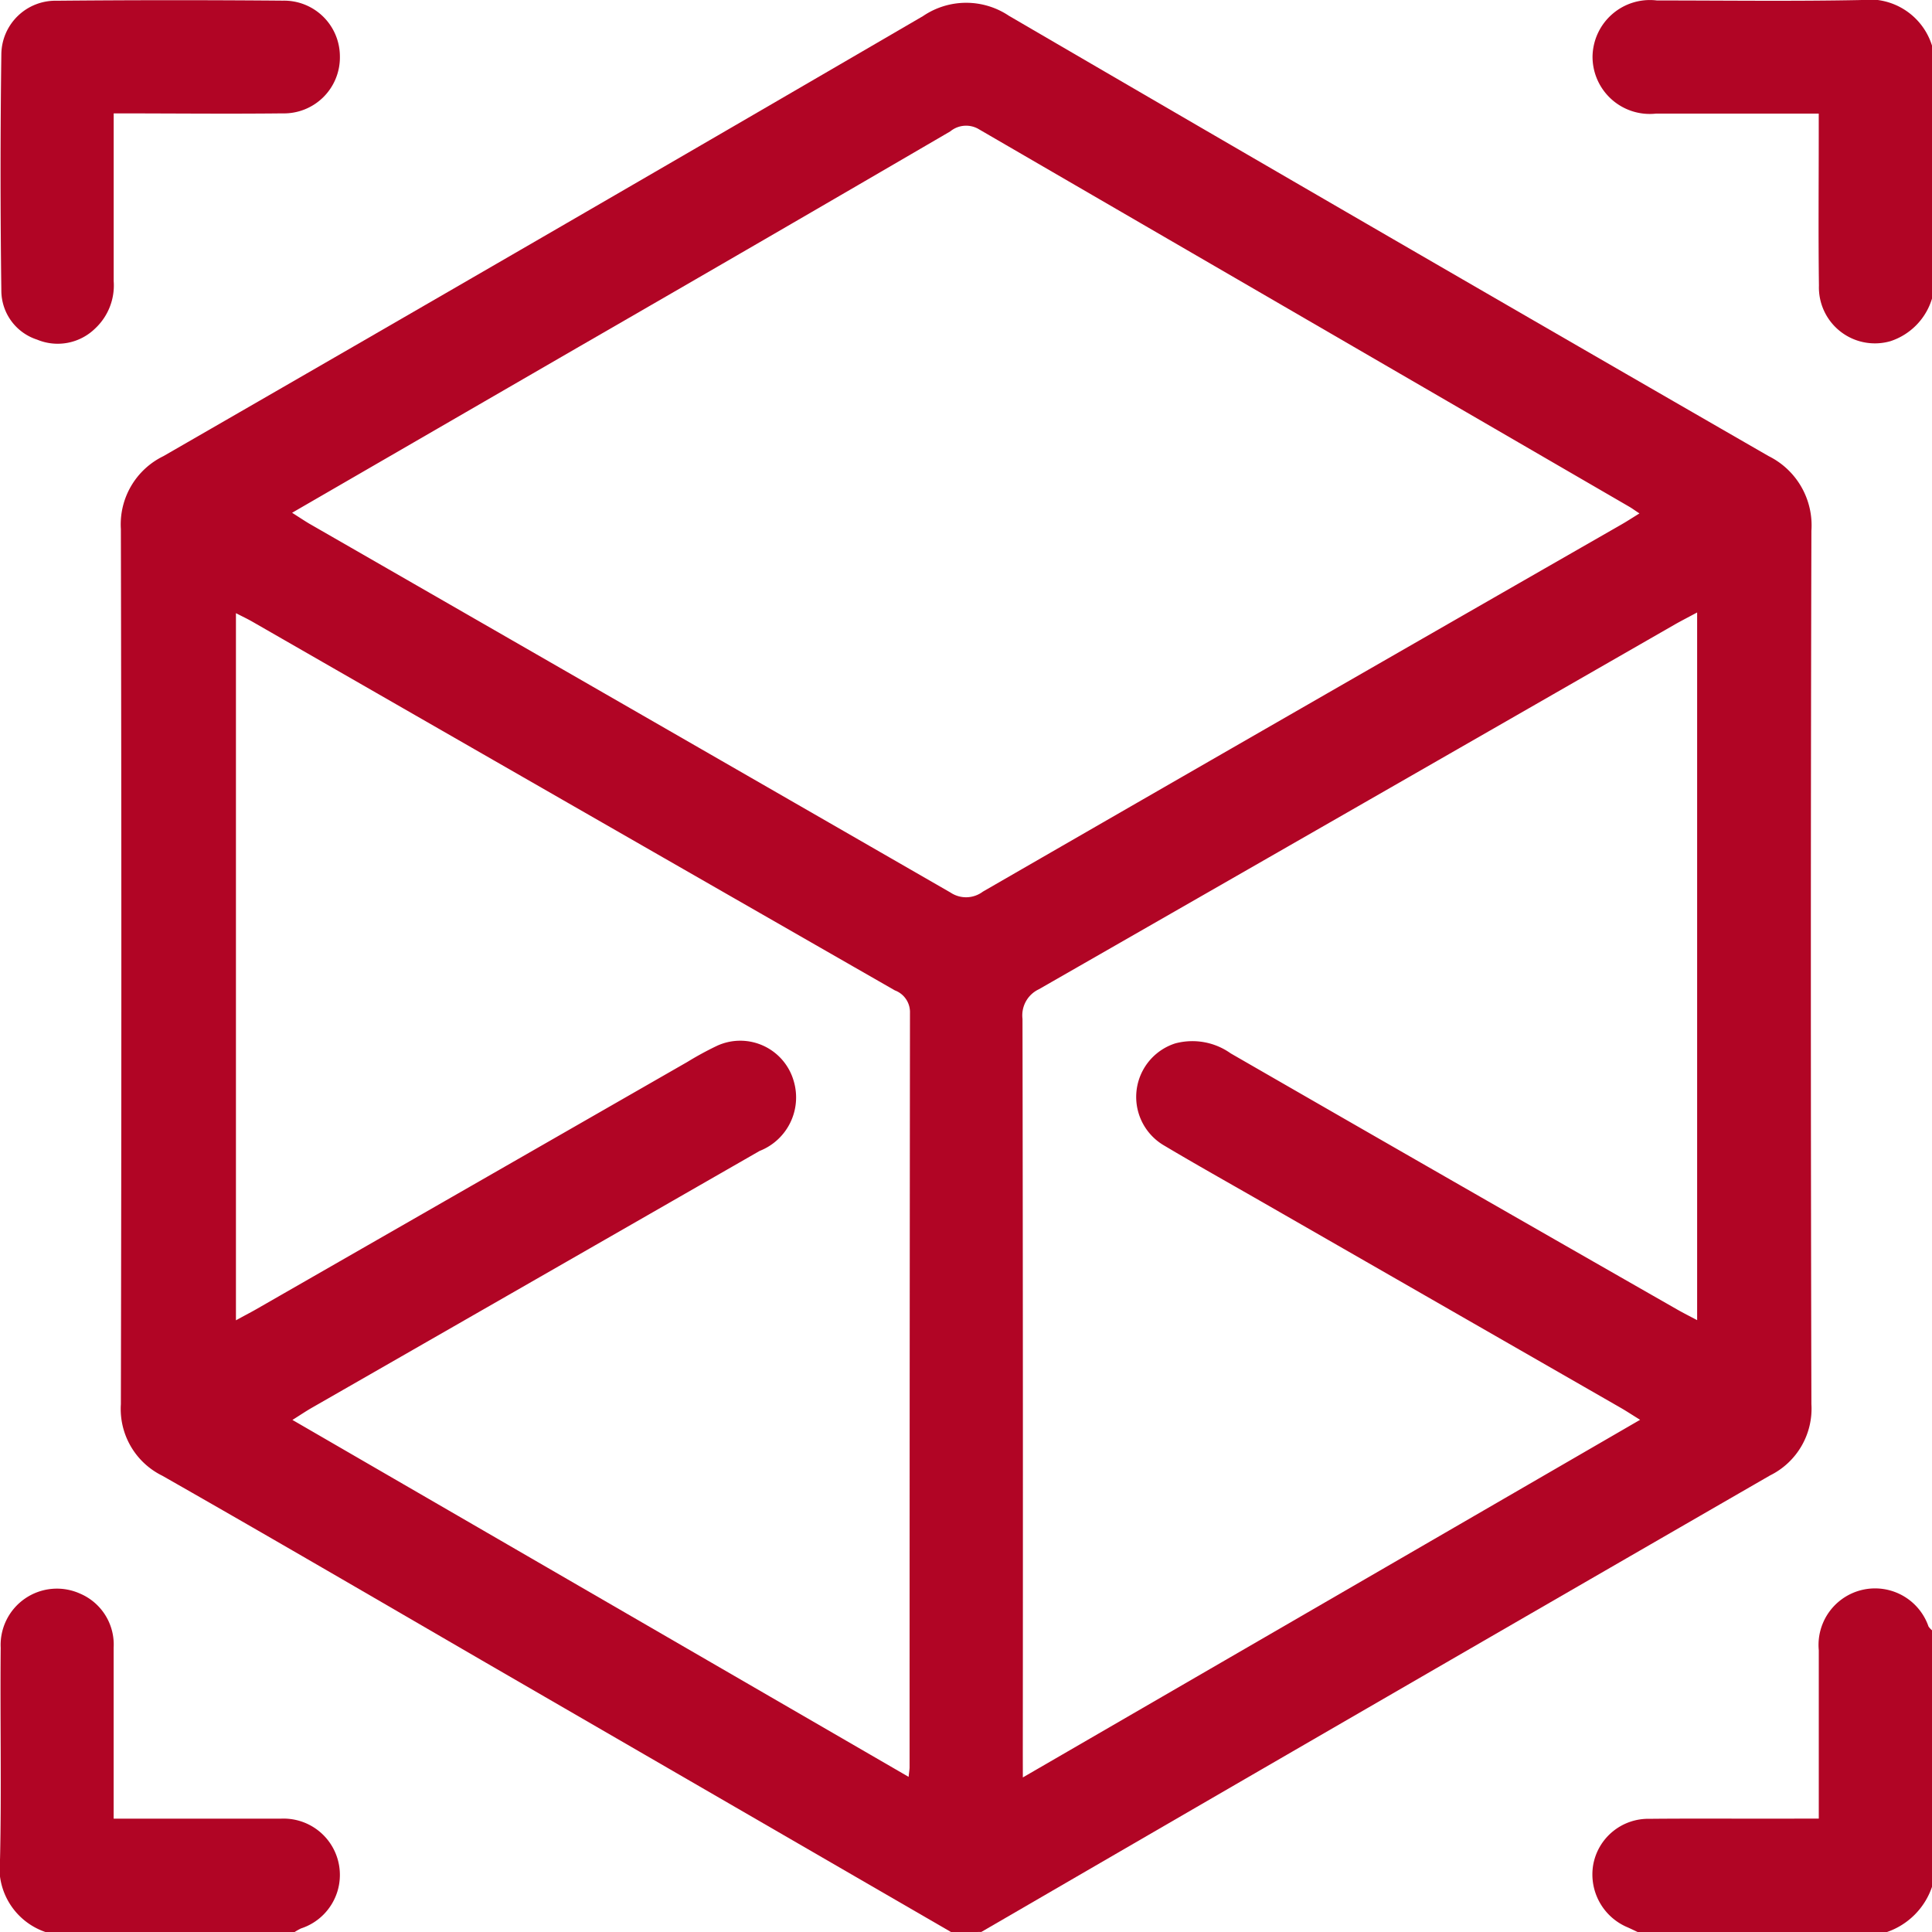 <?xml version="1.0" encoding="UTF-8"?>
<svg xmlns="http://www.w3.org/2000/svg" xmlns:xlink="http://www.w3.org/1999/xlink" id="Grupo_8975" data-name="Grupo 8975" width="49.998" height="50" viewBox="0 0 49.998 50">
  <defs>
    <clipPath id="clip-path">
      <rect id="Rectángulo_24082" data-name="Rectángulo 24082" width="49.998" height="50" fill="#b10525"></rect>
    </clipPath>
  </defs>
  <g id="Grupo_8974" data-name="Grupo 8974" clip-path="url(#clip-path)">
    <path id="Trazado_7552" data-name="Trazado 7552" d="M47.055,50.517,34.917,43.489c-2.757-1.6-5.506-3.205-8.274-4.781a1.925,1.925,0,0,1-1.074-1.853q.025-11.323,0-22.647a1.963,1.963,0,0,1,1.1-1.886Q36.513,6.652,46.328.933A1.986,1.986,0,0,1,48.553.927Q58.366,6.649,68.21,12.32a2,2,0,0,1,1.108,1.933q-.028,11.3,0,22.6A1.926,1.926,0,0,1,68.247,38.7q-9.9,5.712-19.79,11.454l-.621.36ZM30,13.787c.192.122.309.2.433.275q8.305,4.774,16.606,9.553a.723.723,0,0,0,.837-.023q8.256-4.761,16.523-9.5c.147-.084.289-.177.469-.288-.13-.086-.195-.134-.264-.174Q56.194,8.75,47.783,3.867a.644.644,0,0,0-.75.05q-4.8,2.8-9.615,5.577L30,13.787m0,23.471L45.955,46.5c.015-.147.025-.2.025-.244q0-9.762.01-19.523a.6.6,0,0,0-.391-.586q-8.312-4.764-16.619-9.537c-.135-.078-.277-.144-.433-.225v18.3c.2-.111.361-.193.514-.28L40.227,28a8.43,8.43,0,0,1,.77-.419,1.439,1.439,0,0,1,1.987.921,1.487,1.487,0,0,1-.885,1.8q-5.793,3.325-11.588,6.647c-.15.086-.293.183-.5.313m18.9,9.253,15.974-9.255c-.215-.133-.36-.229-.51-.315L55.028,31.58c-.817-.469-1.64-.929-2.45-1.412a1.455,1.455,0,0,1,.274-2.648,1.712,1.712,0,0,1,1.438.257Q60.058,31.1,65.835,34.4c.162.093.33.177.526.281V16.367c-.209.112-.379.2-.543.291q-8.244,4.734-16.492,9.46a.747.747,0,0,0-.424.766q.016,9.517.008,19.033Z" transform="translate(-22.441 -0.517)" fill="#b10525"></path>
    <path id="Trazado_7553" data-name="Trazado 7553" d="M1.181,345.011a1.758,1.758,0,0,1-1.18-1.9c.04-1.819,0-3.64.017-5.46a1.457,1.457,0,0,1,2.052-1.4,1.432,1.432,0,0,1,.871,1.4q0,1.926,0,3.852v.573H6.147c.374,0,.748,0,1.121,0a1.457,1.457,0,0,1,.521,2.841,1.594,1.594,0,0,0-.165.093Z" transform="translate(0 -295.011)" fill="#b10525"></path>
    <path id="Trazado_7554" data-name="Trazado 7554" d="M338.15,345.021c-.086-.041-.171-.082-.258-.121a1.484,1.484,0,0,1-.895-1.618,1.447,1.447,0,0,1,1.454-1.192c1.266-.012,2.532,0,3.8-.005h.584v-2.216c0-.714,0-1.428,0-2.143a1.463,1.463,0,0,1,2.839-.615.473.473,0,0,0,.091.1v6.639a1.875,1.875,0,0,1-1.172,1.172Z" transform="translate(-295.767 -295.021)" fill="#b10525"></path>
    <path id="Trazado_7555" data-name="Trazado 7555" d="M345.812,7.724a1.663,1.663,0,0,1-1.076,1.105,1.449,1.449,0,0,1-1.851-1.44c-.017-1.285-.005-2.571-.005-3.856,0-.176,0-.353,0-.593h-1.526c-.895,0-1.79,0-2.685,0a1.481,1.481,0,0,1-1.643-1.475A1.485,1.485,0,0,1,338.692.012c1.757,0,3.515.024,5.272-.011a1.7,1.7,0,0,1,1.848,1.182Z" transform="translate(-295.813 0)" fill="#b10525"></path>
    <path id="Trazado_7556" data-name="Trazado 7556" d="M3.007,2.981c0,1.483,0,2.91,0,4.337a1.523,1.523,0,0,1-.482,1.228,1.386,1.386,0,0,1-1.5.286A1.334,1.334,0,0,1,.1,7.578q-.041-3.072,0-6.145A1.4,1.4,0,0,1,1.532.062Q4.458.035,7.385.06A1.445,1.445,0,0,1,8.861,1.5,1.449,1.449,0,0,1,7.373,2.977c-1.43.016-2.86,0-4.366,0" transform="translate(-0.065 -0.043)" fill="#b10525"></path>
  </g>
</svg>
